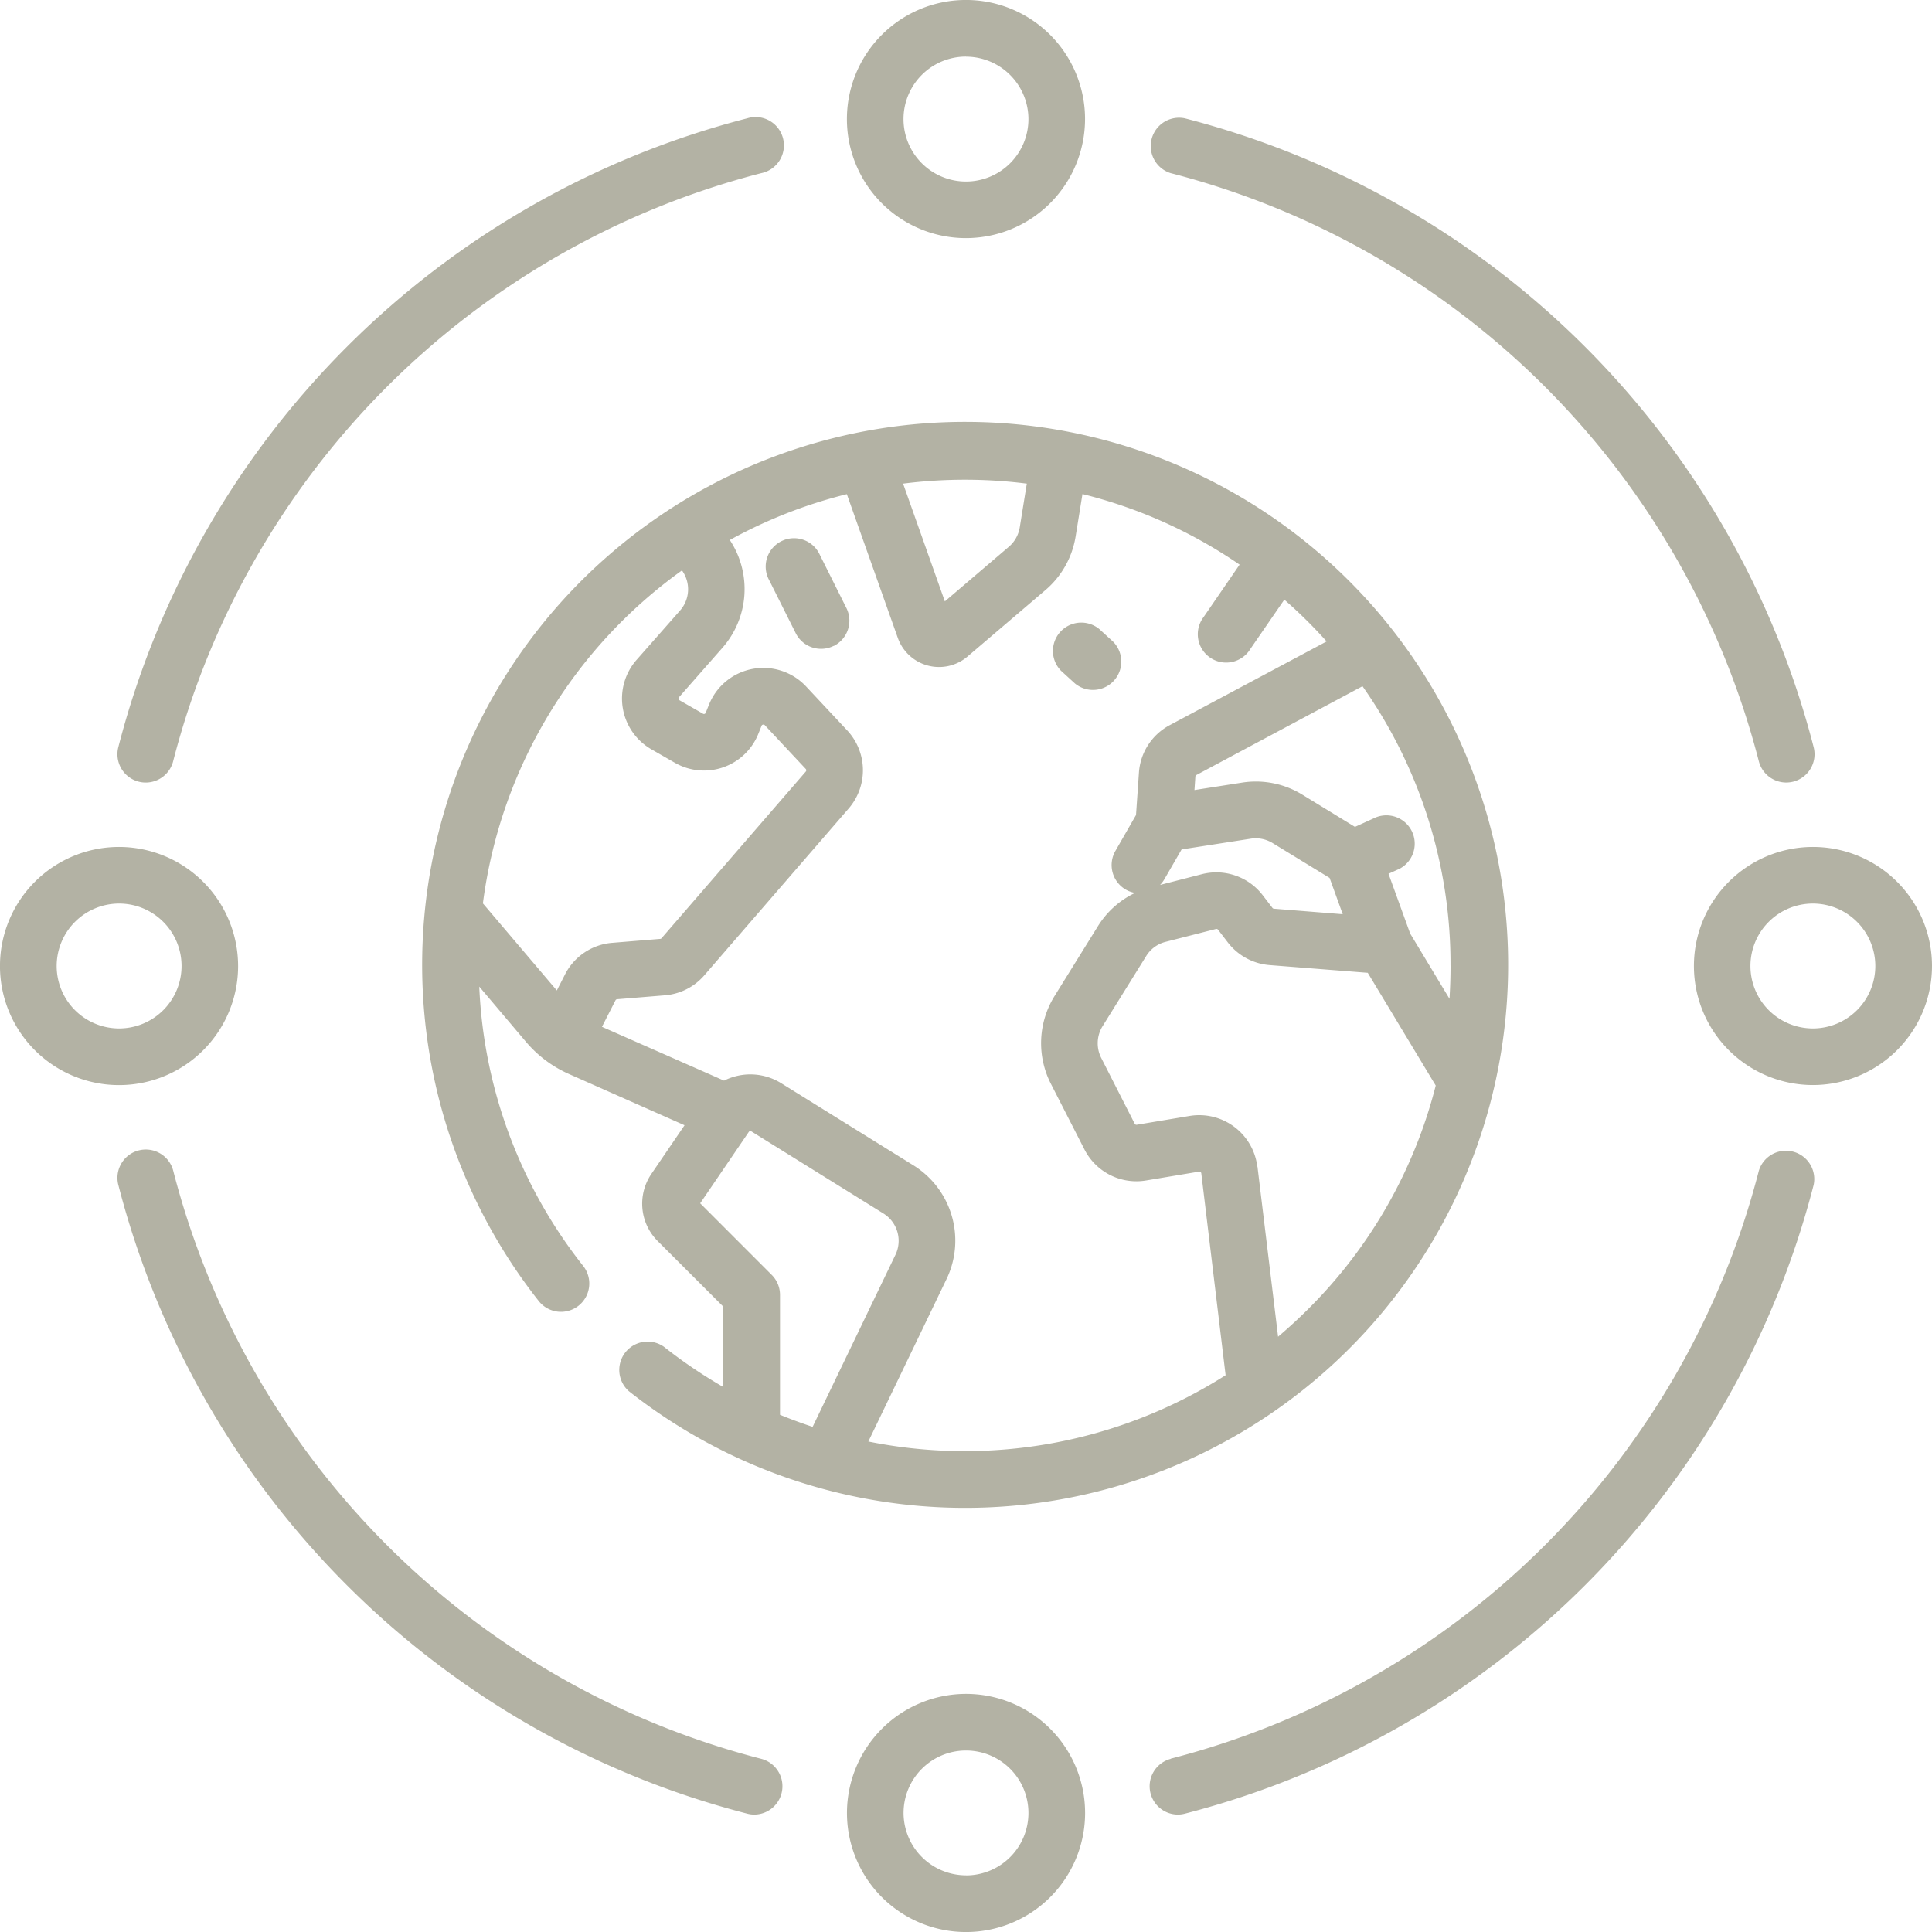 <svg xmlns="http://www.w3.org/2000/svg" viewBox="0 0 75 75"><path d="M70.379 42.121A4.621 4.621 0 1175 37.5a4.626 4.626 0 01-4.621 4.621zm0-7.045A2.424 2.424 0 1072.8 37.5a2.426 2.426 0 00-2.421-2.424zm-.763-4.733a1.131 1.131 0 01-.274.035 1.1 1.1 0 01-1.064-.825A31.751 31.751 0 0045.446 6.721a1.1 1.1 0 01.548-2.128 33.95 33.95 0 0124.412 24.412 1.1 1.1 0 01-.79 1.338zM37.5 9.243a4.622 4.622 0 114.621-4.621A4.626 4.626 0 0137.5 9.243zm0-7.046a2.425 2.425 0 102.424 2.424A2.427 2.427 0 0037.5 2.2zm-7.946 4.524A31.752 31.752 0 006.721 29.554a1.1 1.1 0 01-1.063.825 1.086 1.086 0 01-.275-.035 1.1 1.1 0 01-.79-1.338A33.951 33.951 0 0129.006 4.593a1.1 1.1 0 11.548 2.128zM9.243 37.5a4.622 4.622 0 11-4.622-4.621A4.626 4.626 0 019.243 37.5zm-7.043 0a2.424 2.424 0 102.424-2.424A2.427 2.427 0 002.2 37.5zm3.187 7.159a1.1 1.1 0 011.338.79 31.75 31.75 0 0022.832 22.83 1.1 1.1 0 01-.273 2.163 1.084 1.084 0 01-.274-.035A33.95 33.95 0 014.594 46a1.1 1.1 0 01.79-1.341zM37.5 65.757a4.622 4.622 0 11-4.621 4.622 4.627 4.627 0 014.621-4.622zm0 7.046a2.424 2.424 0 10-2.424-2.424A2.427 2.427 0 0037.5 72.8zM22.458 50.689a1.1 1.1 0 01-1.543-.181 21.079 21.079 0 113.5 3.5 1.1 1.1 0 011.362-1.724 19.04 19.04 0 002.3 1.559v-3.12l-2.549-2.548a2.05 2.05 0 01-.244-2.6l1.29-1.893-4.494-1.992a4.641 4.641 0 01-1.652-1.235L18.605 38.3a18.77 18.77 0 004.034 10.844 1.1 1.1 0 01-.181 1.545zm12.6-31.914l1.621 4.571 2.484-2.121a1.254 1.254 0 00.423-.75l.274-1.7a19.008 19.008 0 00-4.801 0zm21.251 18.7a18.724 18.724 0 00-3.417-10.836l-6.448 3.447a.077.077 0 00-.04.062l-.035.522 1.849-.289a3.445 3.445 0 012.333.465L52.6 32.1l.814-.371a1.1 1.1 0 01.91 2l-.422.191.841 2.321 1.526 2.531q.041-.642.041-1.294zm-10.439-4.5l-.67 1.159a1.137 1.137 0 01-.166.219l1.618-.416a2.27 2.27 0 012.362.81l.384.5a.077.077 0 00.054.029l2.673.214-.51-1.409-2.214-1.354a1.252 1.252 0 00-.846-.169zm2.945 12.316l.8 6.6c.4-.34.794-.7 1.173-1.078a18.74 18.74 0 004.947-8.672l-2.638-4.376-3.813-.3a2.275 2.275 0 01-1.616-.875l-.384-.5a.077.077 0 00-.079-.027l-1.959.5a1.241 1.241 0 00-.751.551L42.8 39.84a1.258 1.258 0 00-.051 1.228l1.3 2.555a.075.075 0 00.08.04l2.05-.342a2.273 2.273 0 012.63 1.97zm-18.857 4.2a1.1 1.1 0 01.322.777v4.654q.627.258 1.266.468l3.217-6.682a1.249 1.249 0 00-.467-1.6l-5.128-3.188a.076.076 0 00-.1.021l-1.887 2.771zm-1.85-7.541a2.269 2.269 0 012.218.1l5.129 3.186a3.441 3.441 0 011.287 4.423l-3.033 6.3a18.878 18.878 0 0013.869-2.573l-.944-7.837a.071.071 0 00-.03-.051.073.073 0 00-.058-.015l-2.05.342a2.263 2.263 0 01-2.4-1.208l-1.306-2.555a3.465 3.465 0 01.142-3.387l1.689-2.72a3.426 3.426 0 011.444-1.293 1.086 1.086 0 01-.365-.129 1.1 1.1 0 01-.4-1.5l.8-1.394.113-1.639a2.26 2.26 0 011.2-1.852L51.5 24.9a19.517 19.517 0 00-.715-.756q-.451-.451-.928-.866L48.534 25.2a1.1 1.1 0 11-1.813-1.242l1.4-2.039a18.724 18.724 0 00-6.1-2.74l-.265 1.642a3.455 3.455 0 01-1.165 2.079l-3.037 2.59a1.7 1.7 0 01-2.7-.724l-1.98-5.583a18.784 18.784 0 00-4.543 1.779 3.452 3.452 0 01-.284 4.183l-1.689 1.922a.076.076 0 00.019.116l.912.522a.068.068 0 00.062.007.071.071 0 00.045-.044l.129-.319a2.273 2.273 0 013.768-.7l1.591 1.7a2.268 2.268 0 01.059 3.04l-5.6 6.471a2.262 2.262 0 01-1.534.778l-1.854.152a.076.076 0 00-.061.041l-.526 1.03zm-6.492-3.5l.32-.627a2.26 2.26 0 011.84-1.223l1.854-.152a.073.073 0 00.051-.026l5.6-6.47a.076.076 0 000-.1l-1.591-1.7a.069.069 0 00-.07-.022.067.067 0 00-.056.046l-.129.319a2.272 2.272 0 01-3.235 1.117l-.912-.523a2.274 2.274 0 01-.577-3.472L26.4 23.7a1.247 1.247 0 00.074-1.557 18.866 18.866 0 00-7.728 12.927zm21.058-14.03l.536.489a1.1 1.1 0 01-1.481 1.623l-.536-.489a1.1 1.1 0 011.481-1.623zm-10.31.652a1.1 1.1 0 01-1.474-.492l-1.028-2.054a1.1 1.1 0 111.966-.983l1.028 2.057a1.1 1.1 0 01-.491 1.477zm13.081 43.2a31.752 31.752 0 0022.834-22.826 1.1 1.1 0 012.128.548 33.951 33.951 0 01-24.413 24.413 1.086 1.086 0 01-.275.035 1.1 1.1 0 01-.273-2.163z" fill="#b3b2a4" fill-rule="evenodd"/></svg>